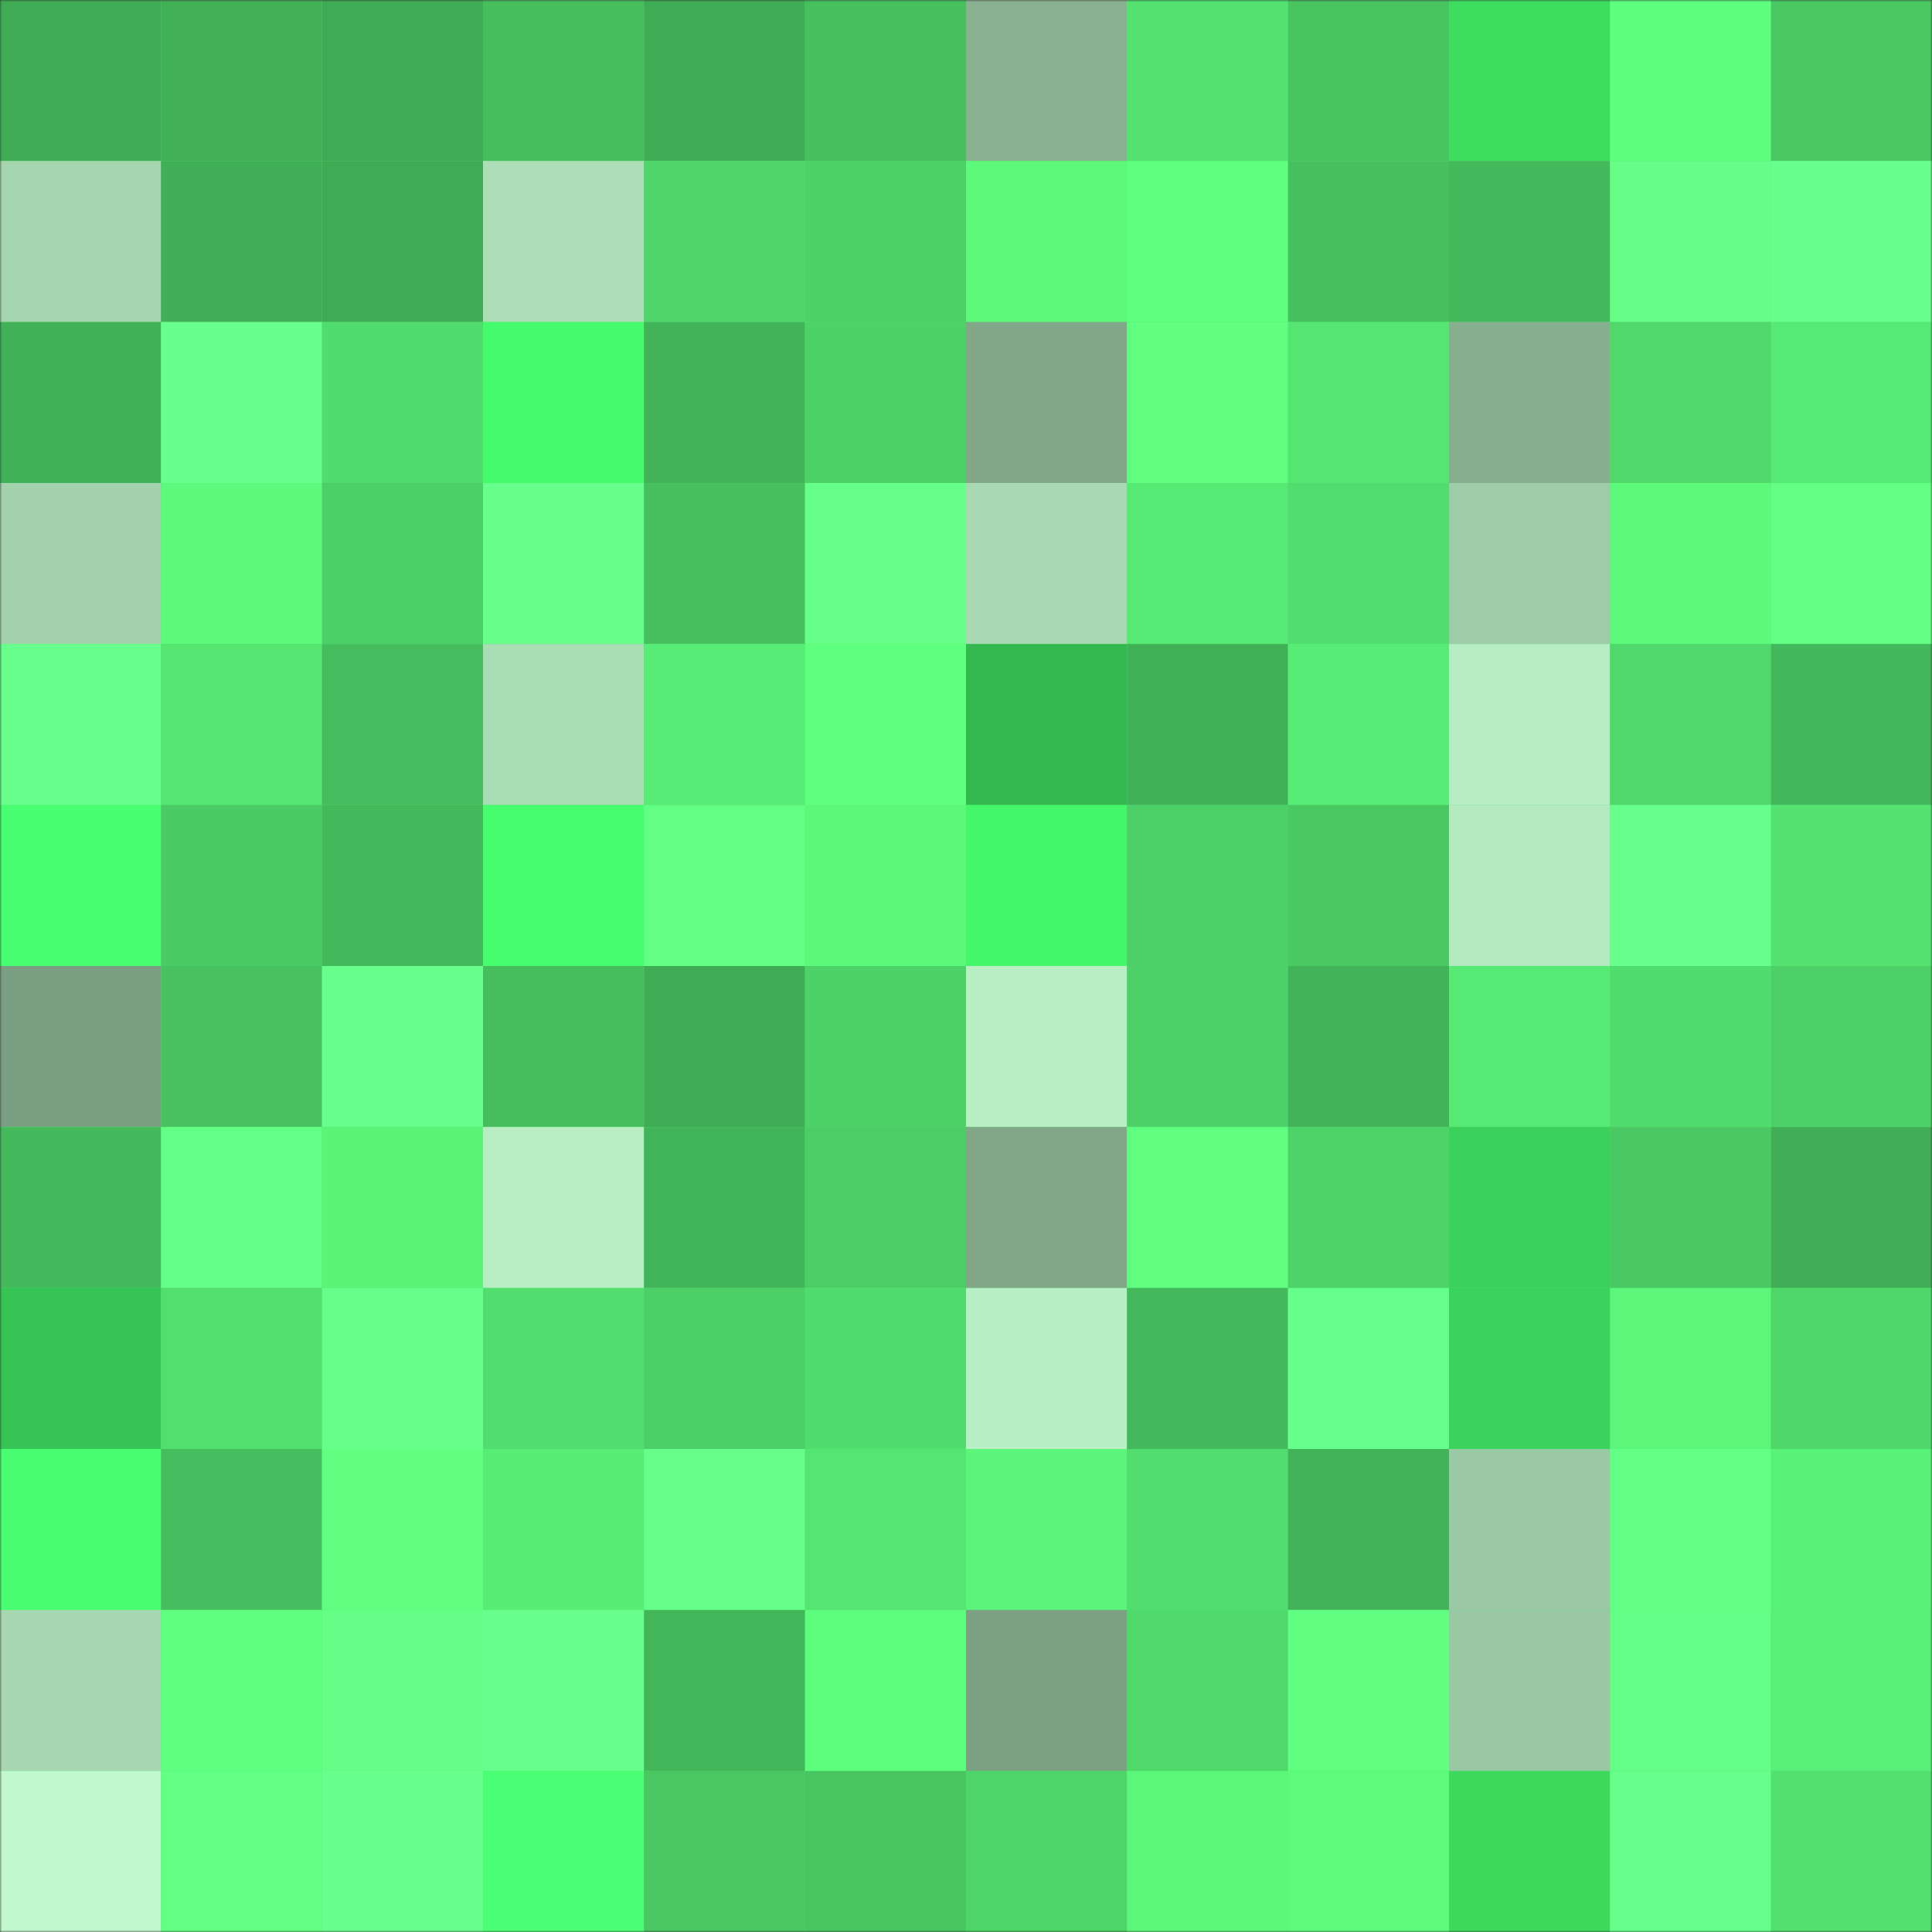 <svg viewBox="0 0 480 480" fill="none" role="img" xmlns="http://www.w3.org/2000/svg" width="240" height="240"><rect x="0" y="0" width="480" height="480" fill="#333333" stroke="none"/><mask id="652475415" maskUnits="userSpaceOnUse" x="0" y="0" width="480" height="480"><rect width="480" height="480" fill="#FFFFFF"></rect></mask><g mask="url(#652475415)"><rect width="480" height="480" fill="#54e471"></rect><rect x="0" y="0" width="40" height="40" fill="#3fab55"></rect><rect x="40" y="0" width="40" height="40" fill="#41b057"></rect><rect x="80" y="0" width="40" height="40" fill="#3fab55"></rect><rect x="120" y="0" width="40" height="40" fill="#46be5e"></rect><rect x="160" y="0" width="40" height="40" fill="#3fab55"></rect><rect x="200" y="0" width="40" height="40" fill="#47c05f"></rect><rect x="240" y="0" width="40" height="40" fill="#8ab292"></rect><rect x="280" y="0" width="40" height="40" fill="#54e371"></rect><rect x="320" y="0" width="40" height="40" fill="#48c461"></rect><rect x="360" y="0" width="40" height="40" fill="#3dde60"></rect><rect x="400" y="0" width="40" height="40" fill="#5eff7f"></rect><rect x="440" y="0" width="40" height="40" fill="#4ac963"></rect><rect x="0" y="40" width="40" height="40" fill="#a6d6b0"></rect><rect x="40" y="40" width="40" height="40" fill="#40af57"></rect><rect x="80" y="40" width="40" height="40" fill="#3fab55"></rect><rect x="120" y="40" width="40" height="40" fill="#addeb7"></rect><rect x="160" y="40" width="40" height="40" fill="#4fd56a"></rect><rect x="200" y="40" width="40" height="40" fill="#4dd167"></rect><rect x="240" y="40" width="40" height="40" fill="#5cf97b"></rect><rect x="280" y="40" width="40" height="40" fill="#5fff80"></rect><rect x="320" y="40" width="40" height="40" fill="#47c05f"></rect><rect x="360" y="40" width="40" height="40" fill="#44b95c"></rect><rect x="400" y="40" width="40" height="40" fill="#65ff88"></rect><rect x="440" y="40" width="40" height="40" fill="#69ff8d"></rect><rect x="0" y="80" width="40" height="40" fill="#41b158"></rect><rect x="40" y="80" width="40" height="40" fill="#69ff8d"></rect><rect x="80" y="80" width="40" height="40" fill="#51dd6d"></rect><rect x="120" y="80" width="40" height="40" fill="#45fb6c"></rect><rect x="160" y="80" width="40" height="40" fill="#42b359"></rect><rect x="200" y="80" width="40" height="40" fill="#4dd268"></rect><rect x="240" y="80" width="40" height="40" fill="#82a789"></rect><rect x="280" y="80" width="40" height="40" fill="#60ff81"></rect><rect x="320" y="80" width="40" height="40" fill="#55e672"></rect><rect x="360" y="80" width="40" height="40" fill="#87ae8f"></rect><rect x="400" y="80" width="40" height="40" fill="#50d86b"></rect><rect x="440" y="80" width="40" height="40" fill="#56e973"></rect><rect x="0" y="120" width="40" height="40" fill="#a3d2ad"></rect><rect x="40" y="120" width="40" height="40" fill="#5cfa7c"></rect><rect x="80" y="120" width="40" height="40" fill="#4ccf67"></rect><rect x="120" y="120" width="40" height="40" fill="#66ff89"></rect><rect x="160" y="120" width="40" height="40" fill="#47c05f"></rect><rect x="200" y="120" width="40" height="40" fill="#66ff89"></rect><rect x="240" y="120" width="40" height="40" fill="#a9d9b2"></rect><rect x="280" y="120" width="40" height="40" fill="#56e973"></rect><rect x="320" y="120" width="40" height="40" fill="#52de6e"></rect><rect x="360" y="120" width="40" height="40" fill="#9fcca8"></rect><rect x="400" y="120" width="40" height="40" fill="#5cf97b"></rect><rect x="440" y="120" width="40" height="40" fill="#62ff84"></rect><rect x="0" y="160" width="40" height="40" fill="#69ff8d"></rect><rect x="40" y="160" width="40" height="40" fill="#55e672"></rect><rect x="80" y="160" width="40" height="40" fill="#45bc5d"></rect><rect x="120" y="160" width="40" height="40" fill="#abddb5"></rect><rect x="160" y="160" width="40" height="40" fill="#57ec75"></rect><rect x="200" y="160" width="40" height="40" fill="#5fff7f"></rect><rect x="240" y="160" width="40" height="40" fill="#33b950"></rect><rect x="280" y="160" width="40" height="40" fill="#41b158"></rect><rect x="320" y="160" width="40" height="40" fill="#57ec75"></rect><rect x="360" y="160" width="40" height="40" fill="#b8edc3"></rect><rect x="400" y="160" width="40" height="40" fill="#4fd86b"></rect><rect x="440" y="160" width="40" height="40" fill="#43b75b"></rect><rect x="0" y="200" width="40" height="40" fill="#48ff70"></rect><rect x="40" y="200" width="40" height="40" fill="#4bcb65"></rect><rect x="80" y="200" width="40" height="40" fill="#44b95c"></rect><rect x="120" y="200" width="40" height="40" fill="#46fd6d"></rect><rect x="160" y="200" width="40" height="40" fill="#63ff85"></rect><rect x="200" y="200" width="40" height="40" fill="#5bf87b"></rect><rect x="240" y="200" width="40" height="40" fill="#44f76a"></rect><rect x="280" y="200" width="40" height="40" fill="#4dd067"></rect><rect x="320" y="200" width="40" height="40" fill="#4ac963"></rect><rect x="360" y="200" width="40" height="40" fill="#b5e9bf"></rect><rect x="400" y="200" width="40" height="40" fill="#68ff8c"></rect><rect x="440" y="200" width="40" height="40" fill="#54e371"></rect><rect x="0" y="240" width="40" height="40" fill="#7b9f82"></rect><rect x="40" y="240" width="40" height="40" fill="#48c260"></rect><rect x="80" y="240" width="40" height="40" fill="#68ff8c"></rect><rect x="120" y="240" width="40" height="40" fill="#46be5e"></rect><rect x="160" y="240" width="40" height="40" fill="#3fac55"></rect><rect x="200" y="240" width="40" height="40" fill="#4dd268"></rect><rect x="240" y="240" width="40" height="40" fill="#b9eec3"></rect><rect x="280" y="240" width="40" height="40" fill="#4dd168"></rect><rect x="320" y="240" width="40" height="40" fill="#42b359"></rect><rect x="360" y="240" width="40" height="40" fill="#56ea74"></rect><rect x="400" y="240" width="40" height="40" fill="#51dd6e"></rect><rect x="440" y="240" width="40" height="40" fill="#4dd067"></rect><rect x="0" y="280" width="40" height="40" fill="#45ba5c"></rect><rect x="40" y="280" width="40" height="40" fill="#64ff86"></rect><rect x="80" y="280" width="40" height="40" fill="#5af479"></rect><rect x="120" y="280" width="40" height="40" fill="#b9eec4"></rect><rect x="160" y="280" width="40" height="40" fill="#42b459"></rect><rect x="200" y="280" width="40" height="40" fill="#4ccd66"></rect><rect x="240" y="280" width="40" height="40" fill="#81a688"></rect><rect x="280" y="280" width="40" height="40" fill="#60ff82"></rect><rect x="320" y="280" width="40" height="40" fill="#4ed368"></rect><rect x="360" y="280" width="40" height="40" fill="#3ad15a"></rect><rect x="400" y="280" width="40" height="40" fill="#4ac863"></rect><rect x="440" y="280" width="40" height="40" fill="#40ae56"></rect><rect x="0" y="320" width="40" height="40" fill="#36c454"></rect><rect x="40" y="320" width="40" height="40" fill="#52df6e"></rect><rect x="80" y="320" width="40" height="40" fill="#66ff8a"></rect><rect x="120" y="320" width="40" height="40" fill="#52de6e"></rect><rect x="160" y="320" width="40" height="40" fill="#4ccf67"></rect><rect x="200" y="320" width="40" height="40" fill="#51dd6e"></rect><rect x="240" y="320" width="40" height="40" fill="#b9efc4"></rect><rect x="280" y="320" width="40" height="40" fill="#44b85b"></rect><rect x="320" y="320" width="40" height="40" fill="#67ff8b"></rect><rect x="360" y="320" width="40" height="40" fill="#3ad35b"></rect><rect x="400" y="320" width="40" height="40" fill="#5bf67a"></rect><rect x="440" y="320" width="40" height="40" fill="#4fd76a"></rect><rect x="0" y="360" width="40" height="40" fill="#49ff71"></rect><rect x="40" y="360" width="40" height="40" fill="#46bd5e"></rect><rect x="80" y="360" width="40" height="40" fill="#60ff82"></rect><rect x="120" y="360" width="40" height="40" fill="#58ee76"></rect><rect x="160" y="360" width="40" height="40" fill="#66ff89"></rect><rect x="200" y="360" width="40" height="40" fill="#55e672"></rect><rect x="240" y="360" width="40" height="40" fill="#5af57a"></rect><rect x="280" y="360" width="40" height="40" fill="#52de6e"></rect><rect x="320" y="360" width="40" height="40" fill="#42b359"></rect><rect x="360" y="360" width="40" height="40" fill="#9cc9a5"></rect><rect x="400" y="360" width="40" height="40" fill="#61ff83"></rect><rect x="440" y="360" width="40" height="40" fill="#59f278"></rect><rect x="0" y="400" width="40" height="40" fill="#a7d7b0"></rect><rect x="40" y="400" width="40" height="40" fill="#5fff80"></rect><rect x="80" y="400" width="40" height="40" fill="#65ff88"></rect><rect x="120" y="400" width="40" height="40" fill="#68ff8c"></rect><rect x="160" y="400" width="40" height="40" fill="#43b65a"></rect><rect x="200" y="400" width="40" height="40" fill="#5dfd7e"></rect><rect x="240" y="400" width="40" height="40" fill="#7ca084"></rect><rect x="280" y="400" width="40" height="40" fill="#50d96b"></rect><rect x="320" y="400" width="40" height="40" fill="#60ff81"></rect><rect x="360" y="400" width="40" height="40" fill="#9bc8a4"></rect><rect x="400" y="400" width="40" height="40" fill="#64ff87"></rect><rect x="440" y="400" width="40" height="40" fill="#58f077"></rect><rect x="0" y="440" width="40" height="40" fill="#c1f8cc"></rect><rect x="40" y="440" width="40" height="40" fill="#61ff83"></rect><rect x="80" y="440" width="40" height="40" fill="#69ff8d"></rect><rect x="120" y="440" width="40" height="40" fill="#4bff75"></rect><rect x="160" y="440" width="40" height="40" fill="#49c763"></rect><rect x="200" y="440" width="40" height="40" fill="#49c662"></rect><rect x="240" y="440" width="40" height="40" fill="#4ed56a"></rect><rect x="280" y="440" width="40" height="40" fill="#5bf77a"></rect><rect x="320" y="440" width="40" height="40" fill="#5cfb7c"></rect><rect x="360" y="440" width="40" height="40" fill="#3cd95d"></rect><rect x="400" y="440" width="40" height="40" fill="#67ff8b"></rect><rect x="440" y="440" width="40" height="40" fill="#52e06f"></rect></g></svg>